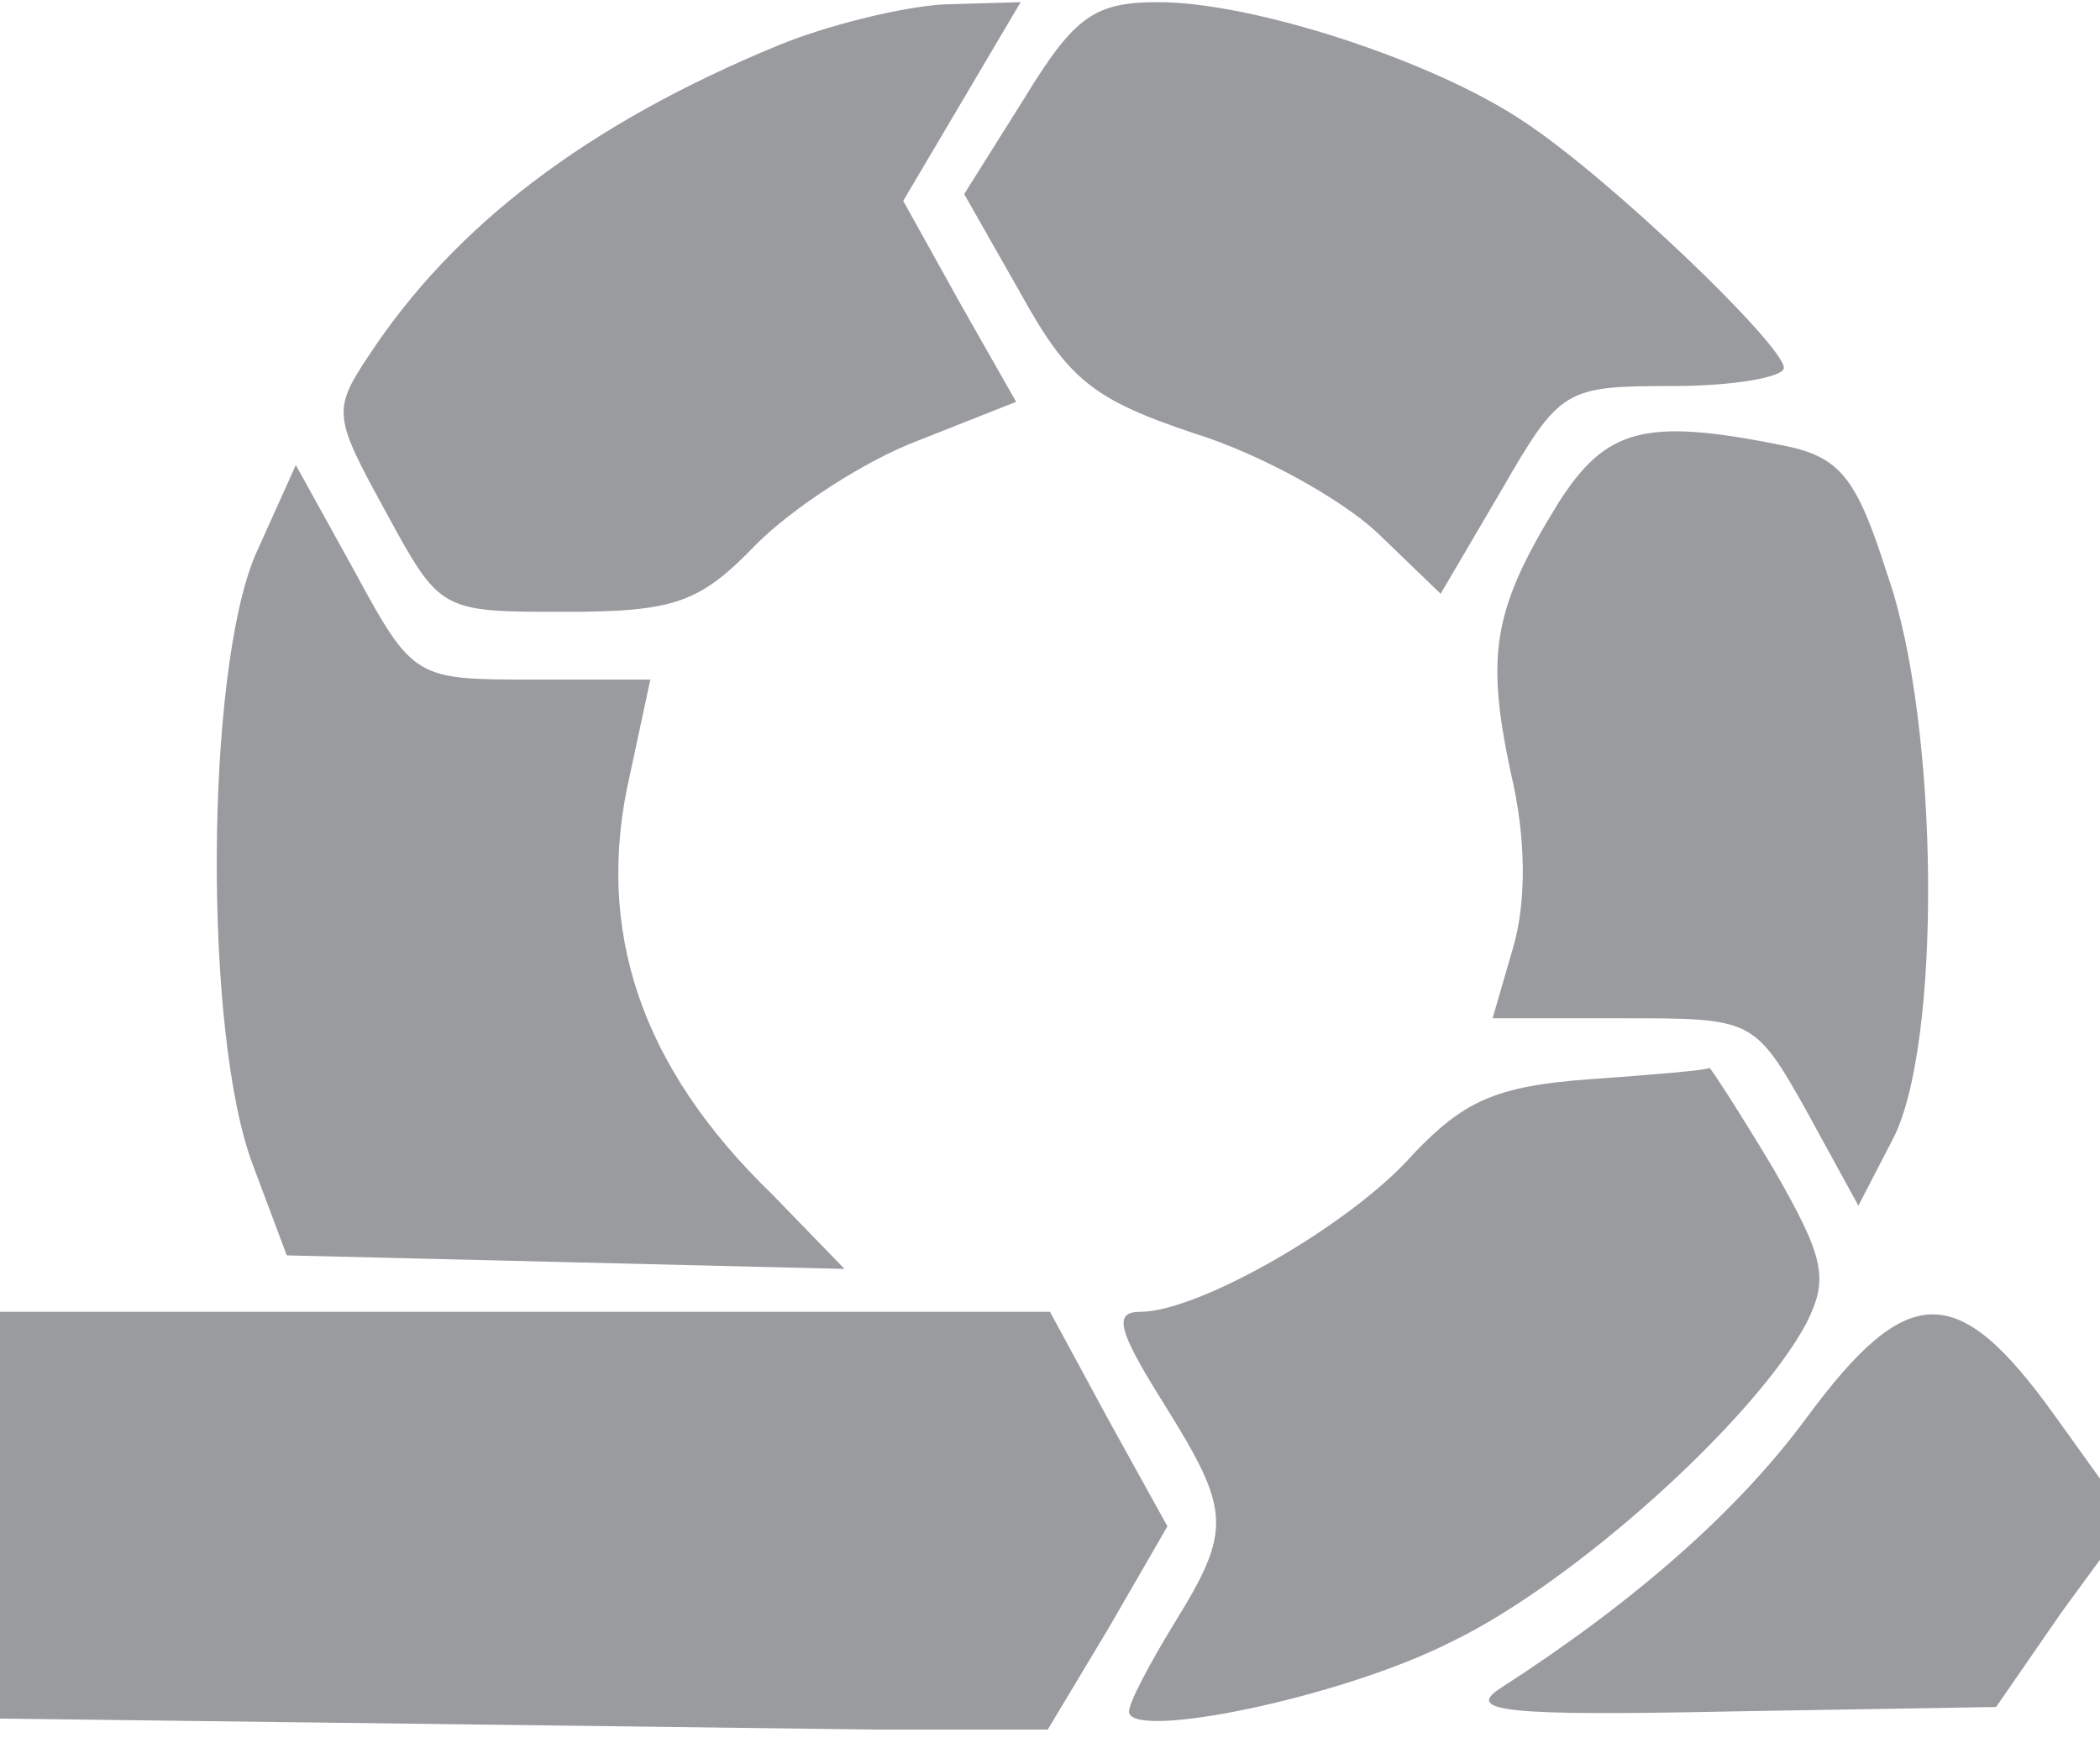 <svg xmlns="http://www.w3.org/2000/svg" width="133.333" height="110.667" viewBox="3 5 93 77" preserveAspectRatio="xMidYMid meet" fill="#999b9f"><path d="M37.5 6.9c-8.5 3.5-14.4 8-18.2 13.8-1.6 2.4-1.5 2.7.8 6.9C22.5 32 22.5 32 28 32c4.9 0 6-.4 8.5-3 1.6-1.6 4.8-3.7 7.2-4.6l4.3-1.7-2.5-4.4-2.5-4.5 2.6-4.4L48.2 5l-3.4.1c-1.8.1-5.1.9-7.3 1.8zm10.9 2.3l-2.7 4.3 2.5 4.4c2.1 3.8 3.2 4.7 7.7 6.2 2.9.9 6.5 2.9 8.1 4.4l2.8 2.7 2.7-4.6c2.6-4.5 2.8-4.6 7.6-4.6 2.7 0 4.9-.4 4.9-.8 0-1-7.7-8.4-11.5-10.9-4-2.7-12-5.3-16.2-5.3-2.8 0-3.7.6-5.9 4.2zm23.6 18c-2.9 4.7-3.2 6.7-2.1 11.9.7 2.9.7 5.8.1 7.8l-.9 3.1h5.8c5.7 0 5.8 0 8.1 4.1l2.3 4.2 1.5-2.9c2.2-4.1 2.1-18.4-.2-25-1.4-4.4-2.1-5.3-4.8-5.8-6-1.2-7.7-.7-9.8 2.6zm-57.7 2.3c-2.2 5.2-2.3 21.2-.1 27l1.5 4 12.4.3 12.3.3-3.2-3.3c-5.8-5.6-7.9-11.7-6.3-18.6l.9-4.2h-5.2c-5.2 0-5.3 0-7.9-4.8l-2.6-4.7-1.8 4z"/><path d="M73.4 52.7c-4.2.3-5.6 1-7.8 3.3-2.7 3.1-9.5 7-12.1 7-1.2 0-1 .8 1 4 3 4.8 3.1 5.6.5 9.8-1.1 1.8-2 3.5-2 3.9 0 1.3 9.4-.6 14.3-3.1C72.7 75 80.7 67.8 83 63.5c1-2 .8-2.9-1.5-6.9-1.5-2.5-2.8-4.5-2.8-4.4-.1.1-2.5.3-5.3.5zM2 72v9l16 .2 23.7.3h7.7l2.7-4.5 2.6-4.5-2.6-4.7-2.6-4.8H25.8 2v9zm81-4.3c-3.1 4.2-7.7 8.2-13.6 12-1.5 1 .4 1.2 10.1 1l11.9-.2 2.9-4.2 3-4.1-3.3-4.6c-4.3-6-6.5-6-11 .1z"/></svg>